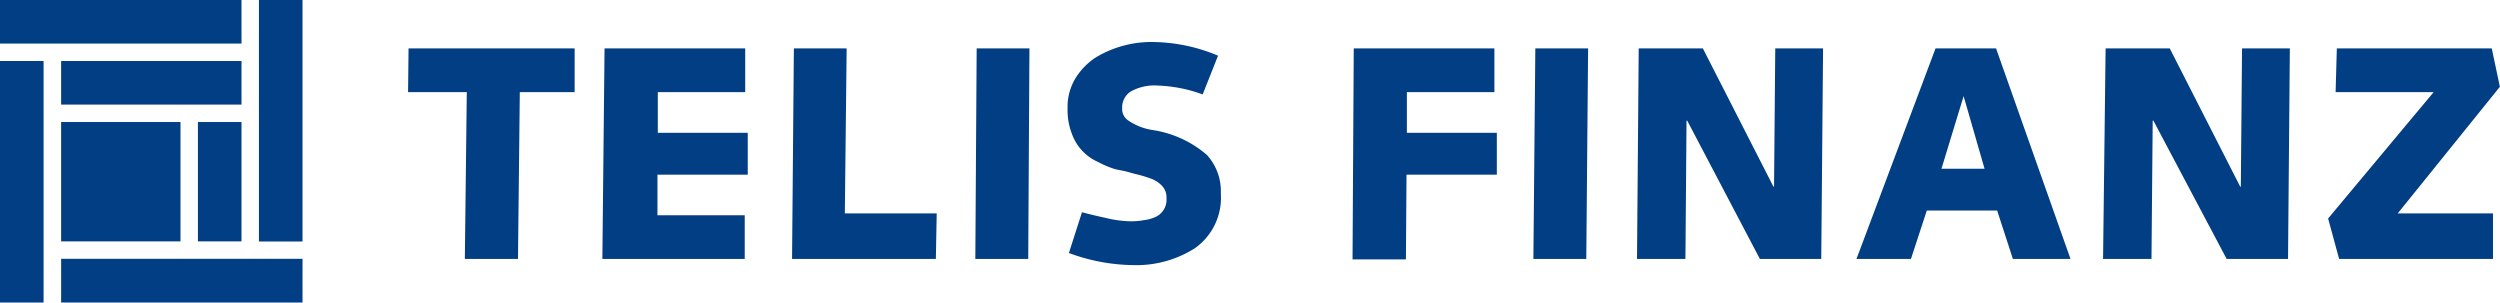 <svg xmlns="http://www.w3.org/2000/svg" viewBox="0 0 206.52 24.99"><defs><style>.a{fill:#023e84;}</style></defs><rect class="a" x="16.35" y="10.08" width="3.6" height="9.86"/><rect class="a" x="5.05" y="21.38" width="19.94" height="3.61"/><rect class="a" y="5.04" width="3.6" height="19.95"/><rect class="a" x="21.39" width="3.6" height="19.95"/><rect class="a" x="5.05" y="10.08" width="9.86" height="9.86"/><rect class="a" x="5.05" y="5.04" width="14.9" height="3.6"/><rect class="a" width="19.95" height="3.6"/><path class="a" d="M253,59.06H240.29l-.91-3.34,8.72-10.44H240l.1-3.61H252.9l.67,3.17L245.13,55.3H253ZM221,41.67h5.3l5.82,11.42h.05l.1-11.42h3.95l-.15,17.39H231l-6.05-11.42h-.06l-.1,11.42h-4Zm-13.56,9.94H211l-1.73-6h0Zm-.49-9.94h5l6.15,17.39h-4.76l-1.3-4h-5.81l-1.31,4h-4.5Zm-24.52,0h5.3l5.83,11.42h.05l.1-11.42h3.95l-.15,17.39h-5.07l-6-11.42h-.06l-.09,11.42h-4Zm-8.54,0h4.36l-.15,17.39h-4.37Zm-15,0h11.62v3.61h-7.23l0,3.36h7.43V52.1h-7.46l-.05,7h-4.41ZM136.44,55.2c.55.15,1.21.31,2,.48a9,9,0,0,0,2.06.27,5.67,5.67,0,0,0,1.09-.1,3.15,3.15,0,0,0,.91-.25,1.56,1.56,0,0,0,.92-1.56,1.37,1.37,0,0,0-.35-1,2.41,2.41,0,0,0-.95-.62,10.14,10.14,0,0,0-1.33-.39l-.75-.21-.84-.17a7.74,7.74,0,0,1-1.43-.6,4,4,0,0,1-2.16-2.32,5.42,5.42,0,0,1-.36-2.11,4.56,4.56,0,0,1,.65-2.48,5.54,5.54,0,0,1,1.64-1.7,8.89,8.89,0,0,1,4.69-1.3,14.18,14.18,0,0,1,5.45,1.13l-1.27,3.2a11.86,11.86,0,0,0-3.68-.73,4,4,0,0,0-2.28.5,1.56,1.56,0,0,0-.69,1.38,1.13,1.13,0,0,0,.5,1,4.87,4.87,0,0,0,2,.79,8.87,8.87,0,0,1,4.5,2.06,4.43,4.43,0,0,1,1.15,3.17,5.1,5.1,0,0,1-2.15,4.54,9,9,0,0,1-5.07,1.39,15.67,15.67,0,0,1-5.33-1Zm-8.7-13.53h4.36L132,59.06h-4.37Zm-15.1,0H117l-.15,13.63h7.59l-.07,3.76H112.49ZM97,41.67h11.62v3.61h-7.22l0,3.36h7.43V52.1h-7.46l0,3.35h7.21v3.61H96.82Zm-16.19,0H94.53v3.61H90l-.15,13.78H85.46l.16-13.78H80.77Z" transform="translate(-47.06 -37.67)"/></svg>
